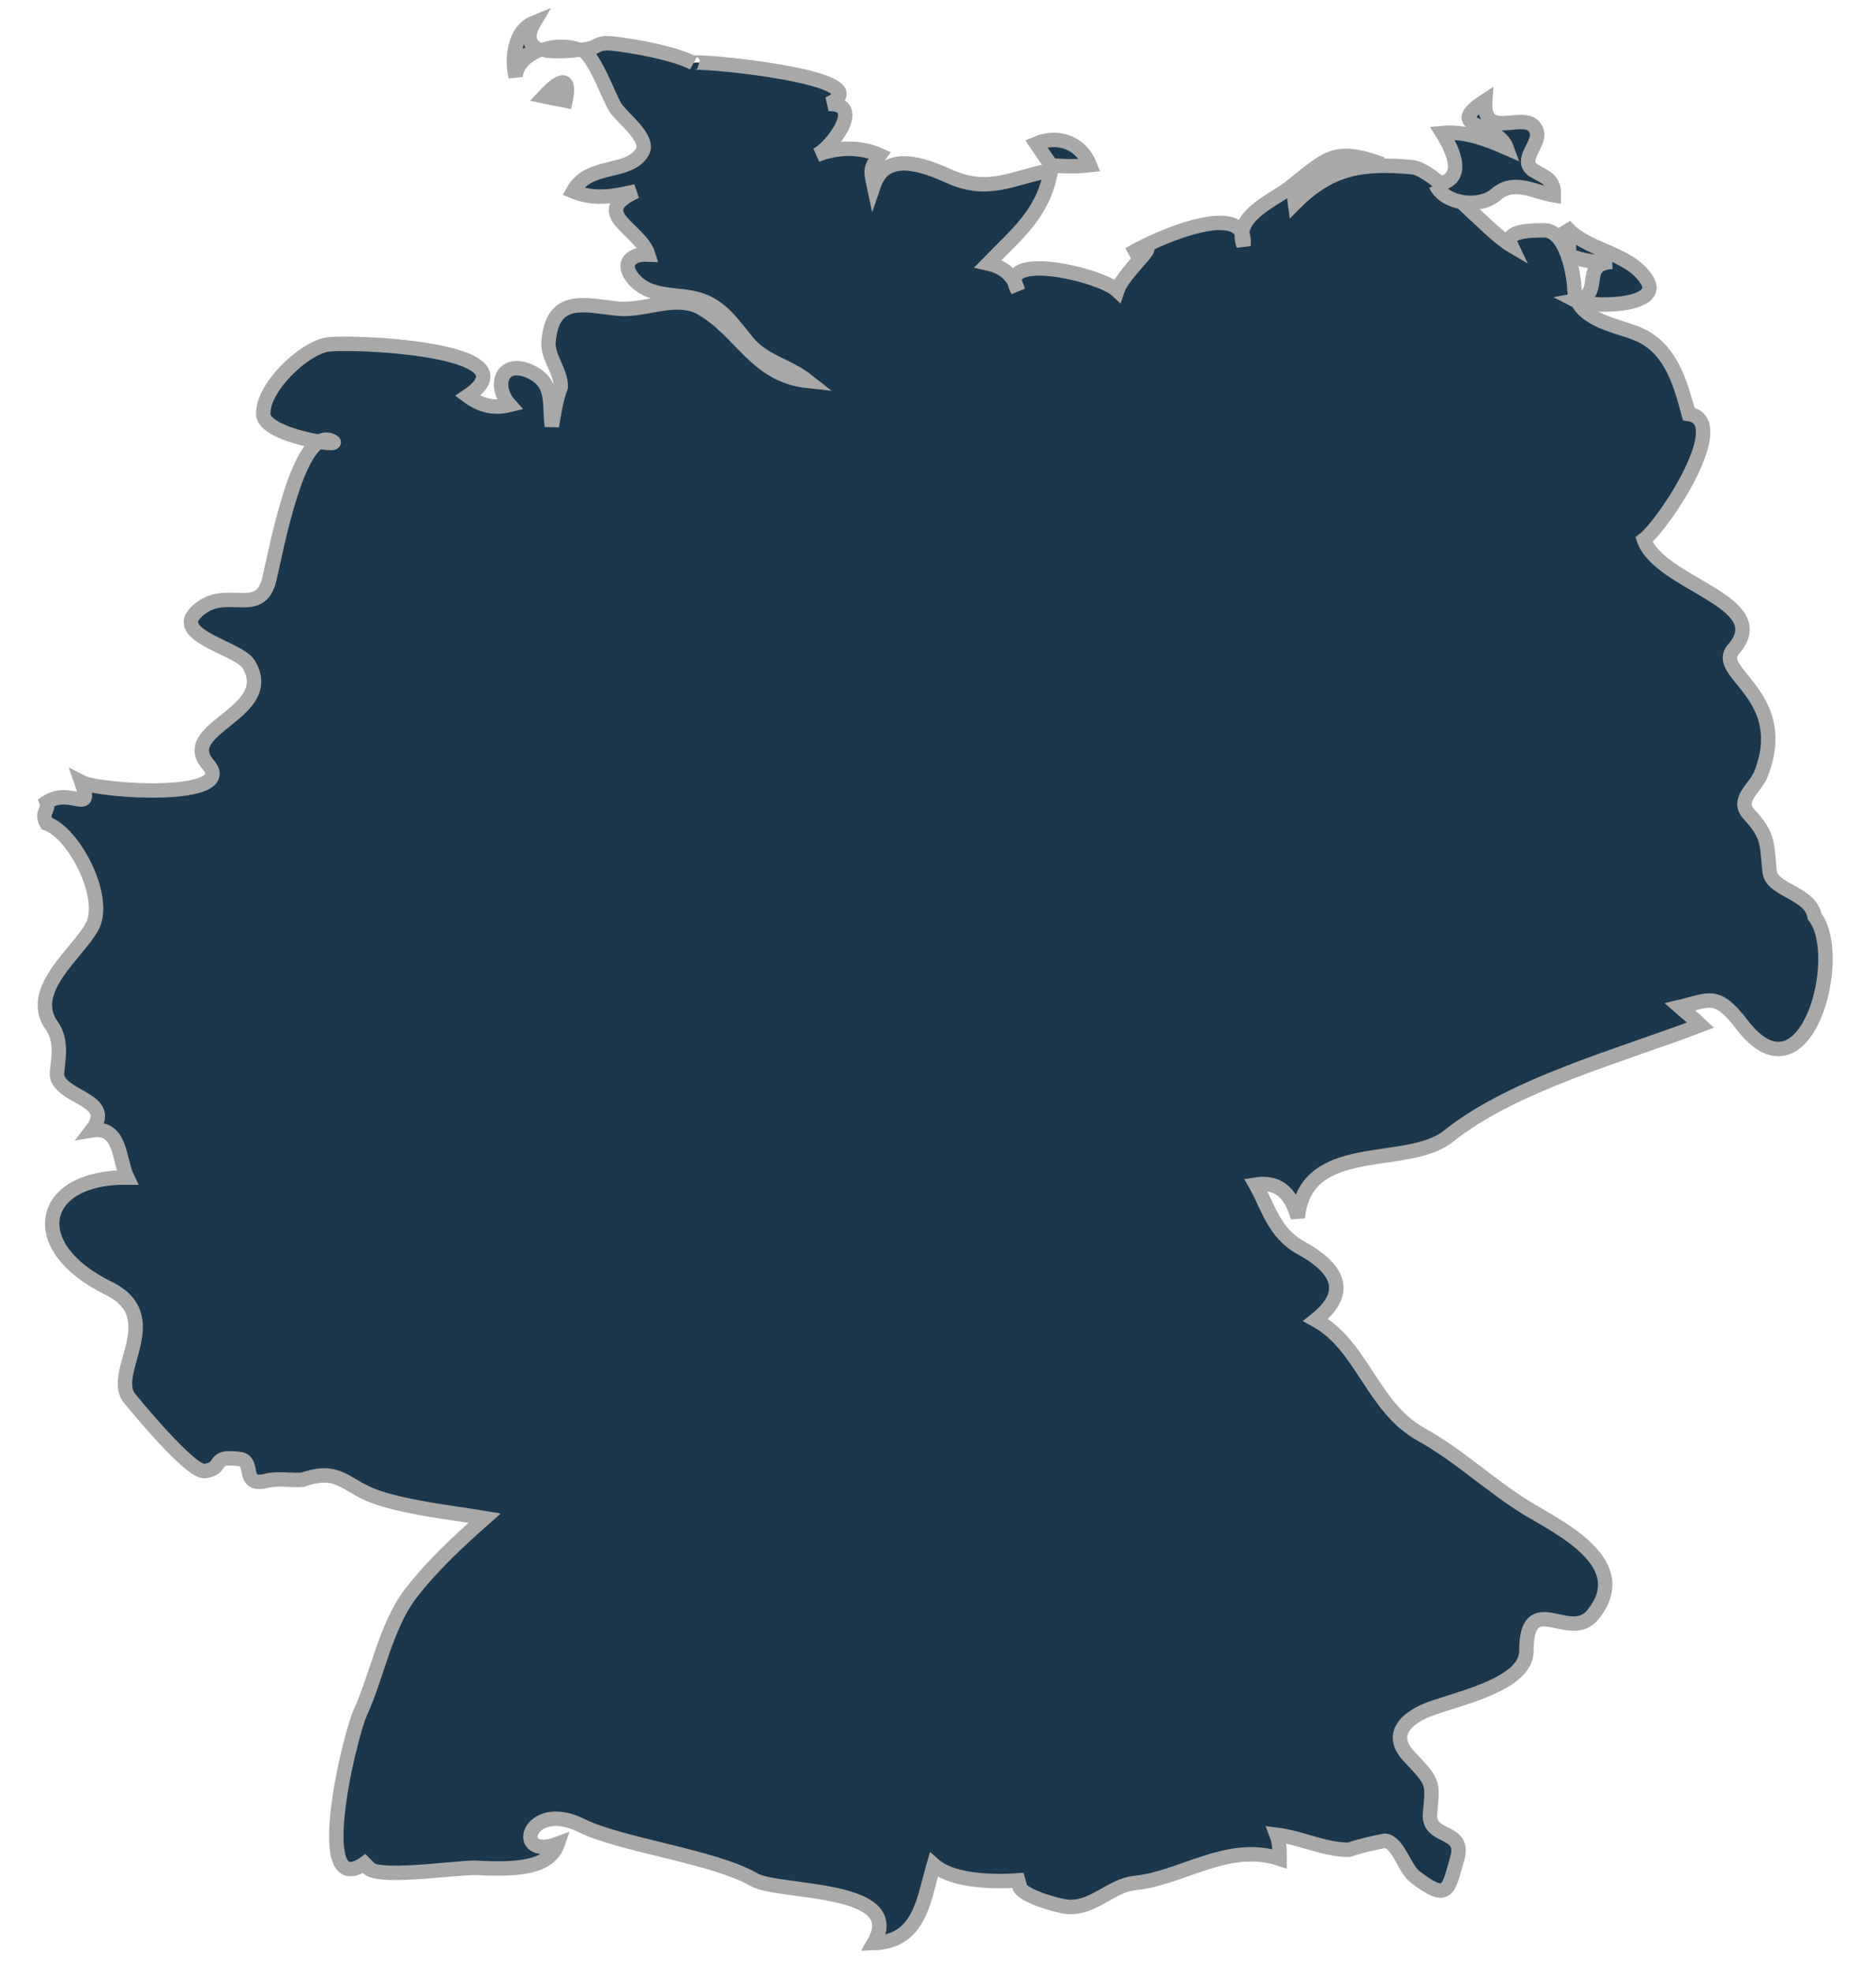 <?xml version="1.0" encoding="UTF-8"?> <svg xmlns="http://www.w3.org/2000/svg" width="39" height="41" viewBox="0 0 39 41" fill="none"><path d="M11.1 0.472C10.678 0.644 10.634 1.239 10.721 1.599C10.721 1.355 10.944 1.144 11.223 1.036C11.025 0.969 10.92 0.775 11.1 0.472ZM11.658 0.973C11.527 0.973 11.41 0.998 11.286 1.036C11.521 1.091 11.85 1.054 12.036 1.036C11.912 0.986 11.794 0.973 11.658 0.973ZM12.743 0.906C12.352 0.869 12.489 0.996 12.098 1.036C12.359 1.167 12.638 1.974 12.787 2.224C12.917 2.445 13.525 2.874 13.351 3.163C13.06 3.639 12.241 3.376 11.912 3.977C12.346 4.162 12.78 4.08 13.221 3.977C12.228 4.433 13.302 4.747 13.475 5.291C13.053 5.272 12.898 5.534 13.221 5.854C13.581 6.202 14.096 6.094 14.536 6.229C15.001 6.372 15.237 6.745 15.535 7.106C15.895 7.537 16.372 7.589 16.788 7.919C15.709 7.802 15.423 6.904 14.598 6.417C14.058 6.098 13.426 6.473 12.849 6.417C12.173 6.35 11.515 6.131 11.41 7.043C11.348 7.407 11.664 7.693 11.658 8.044C11.558 8.305 11.521 8.583 11.472 8.858C11.41 8.406 11.54 7.973 11.037 7.731C10.442 7.448 10.231 8.008 10.597 8.419C10.268 8.502 9.989 8.432 9.722 8.232C11.192 7.238 7.21 7.082 6.782 7.168C6.292 7.266 5.46 8.054 5.473 8.607C5.473 9.066 7.191 9.309 6.906 9.171C6.211 8.83 5.74 11.458 5.597 12.049C5.411 12.81 4.766 12.244 4.22 12.612C3.364 13.185 4.958 13.453 5.169 13.809C5.783 14.828 3.662 15.132 4.325 15.892C4.964 16.634 2.086 16.461 1.695 16.26C1.949 16.976 1.478 16.35 0.969 16.68C1.031 16.845 0.839 16.887 0.969 17.118C1.54 17.314 2.235 18.655 1.918 19.257C1.639 19.796 0.547 20.585 1.075 21.322C1.36 21.716 1.137 22.262 1.193 22.407C1.36 22.848 2.39 22.87 1.906 23.5C2.52 23.397 2.464 24.104 2.644 24.479C0.802 24.461 0.492 25.92 2.253 26.78C3.488 27.384 2.253 28.55 2.7 29.079C2.768 29.159 3.965 30.633 4.263 30.584C4.691 30.513 4.35 30.25 4.983 30.333C5.318 30.376 4.983 30.929 5.554 30.782C5.771 30.726 6.068 30.782 6.292 30.763C7.086 30.487 7.166 30.918 7.898 31.149C8.562 31.357 9.387 31.447 10.076 31.561C9.518 32.055 8.99 32.543 8.531 33.137C8.016 33.818 7.836 34.853 7.489 35.607C7.259 36.111 6.391 39.749 7.688 38.654C7.241 39.175 9.493 38.81 9.908 38.831C10.715 38.875 11.422 38.844 11.596 38.331C10.628 38.691 10.957 37.389 12.098 37.956C12.905 38.356 14.859 38.6 15.678 39.079C16.18 39.372 18.866 39.191 18.165 40.396C19.133 40.365 19.201 39.486 19.412 38.769C19.828 39.138 20.771 39.131 21.292 39.082C20.839 39.304 21.999 39.639 22.228 39.645C22.762 39.657 23.097 39.195 23.605 39.144C24.579 39.046 25.522 38.291 26.602 38.643C26.602 38.476 26.602 38.304 26.54 38.143C27.042 38.205 27.532 38.456 28.041 38.456C28.289 38.371 28.537 38.318 28.792 38.268C29.071 38.299 29.189 38.842 29.418 39.019C30.113 39.553 30.107 39.282 30.293 38.643C30.479 38.006 29.685 38.252 29.728 37.705C29.79 37.038 29.809 37.066 29.294 36.516C28.903 36.101 29.17 35.779 29.604 35.578C30.107 35.347 31.732 35.069 31.732 34.326C31.732 33.018 32.625 34.156 33.109 33.575C33.978 32.519 32.458 31.784 31.794 31.384C31.012 30.917 30.355 30.27 29.542 29.82C28.525 29.255 28.32 27.968 27.352 27.442C28.115 26.835 27.762 26.336 27.042 25.94C26.484 25.634 26.36 25.08 26.105 24.627C26.509 24.564 26.825 24.729 26.98 25.314C27.135 23.666 29.251 24.308 30.107 23.625C31.465 22.535 33.736 21.933 35.355 21.31C35.212 21.172 35.069 21.065 34.921 20.934C35.541 20.788 35.69 20.61 36.223 21.314C37.538 23.011 38.376 19.868 37.724 19.054C37.638 18.547 36.831 18.522 36.788 18.118C36.726 17.57 36.788 17.382 36.36 16.929C36.081 16.626 36.496 16.382 36.608 16.094C37.253 14.44 35.603 13.995 36.037 13.498C36.906 12.503 34.505 12.156 34.176 11.22C34.617 10.873 36.012 8.733 35.107 8.607C34.921 7.918 34.716 7.189 33.984 6.917C33.531 6.75 32.793 6.628 32.731 6.041C32.731 5.735 32.563 4.789 32.104 4.789C31.831 4.789 31.267 4.789 31.416 5.102C30.919 4.81 29.834 3.518 29.356 3.475C28.351 3.385 27.669 3.469 26.918 4.226C26.794 3.385 28.202 3.325 28.73 3.413C27.706 3.03 27.557 3.325 26.794 3.913C26.428 4.191 25.64 4.501 25.851 5.102C25.95 4.088 23.941 4.992 23.475 5.29C24.387 4.846 23.376 5.591 23.227 6.041C22.855 5.692 20.684 5.207 21.161 6.041C21.075 5.72 20.851 5.547 20.541 5.478C21.143 4.857 21.689 4.444 21.85 3.538C21.031 3.701 20.541 4.031 19.728 3.663C19.22 3.434 18.413 3.123 18.165 3.85C18.097 3.528 18.084 3.509 18.289 3.225C17.874 3.039 17.384 3.057 16.974 3.225C17.284 3.078 17.998 2.142 17.222 2.161C18.463 1.598 14.251 1.222 14.418 1.314C14.046 1.109 13.153 0.949 12.743 0.906Z" fill="#1A374D" stroke="#A8A8A8" stroke-width="0.3"></path><path d="M11.757 2.093C11.856 1.62 11.695 1.59 11.31 2.003C11.459 2.034 11.608 2.065 11.757 2.093Z" fill="#1A374D" stroke="#A8A8A8" stroke-width="0.3"></path><path d="M21.85 3.433C22.117 3.464 22.39 3.464 22.657 3.433C22.471 2.962 21.993 2.796 21.54 2.986C21.639 3.135 21.745 3.284 21.85 3.433Z" fill="#1A374D" stroke="#A8A8A8" stroke-width="0.3"></path><path d="M29.846 3.837C30.516 3.753 30.2 3.115 29.983 2.765C30.454 2.721 30.901 2.893 31.323 3.077C31.124 2.527 29.97 2.688 30.876 2.094C30.814 3.001 31.8 2.206 31.949 2.742C32.017 3.004 31.565 3.339 31.881 3.542C32.117 3.691 32.309 3.711 32.303 4.06C31.862 3.985 31.471 3.719 31.093 4.048C30.764 4.333 30.038 4.252 29.846 3.841" fill="#1A374D"></path><path d="M29.846 3.837C30.516 3.753 30.2 3.115 29.983 2.765C30.454 2.721 30.901 2.893 31.323 3.077C31.124 2.527 29.97 2.688 30.876 2.094C30.814 3.001 31.8 2.206 31.949 2.742C32.017 3.004 31.565 3.339 31.881 3.542C32.117 3.691 32.309 3.711 32.303 4.06C31.862 3.985 31.471 3.719 31.093 4.048C30.764 4.333 30.038 4.252 29.846 3.841" stroke="#A8A8A8" stroke-width="0.3"></path><path d="M32.619 5.309C32.619 5.095 32.619 4.887 32.526 4.683C32.954 5.226 33.847 5.218 34.232 5.814C34.611 6.395 33.035 6.398 32.749 6.248C33.382 6.133 32.812 5.486 33.513 5.443C33.202 5.468 32.904 5.424 32.619 5.309Z" fill="#1A374D" stroke="#A8A8A8" stroke-width="0.3"></path></svg> 